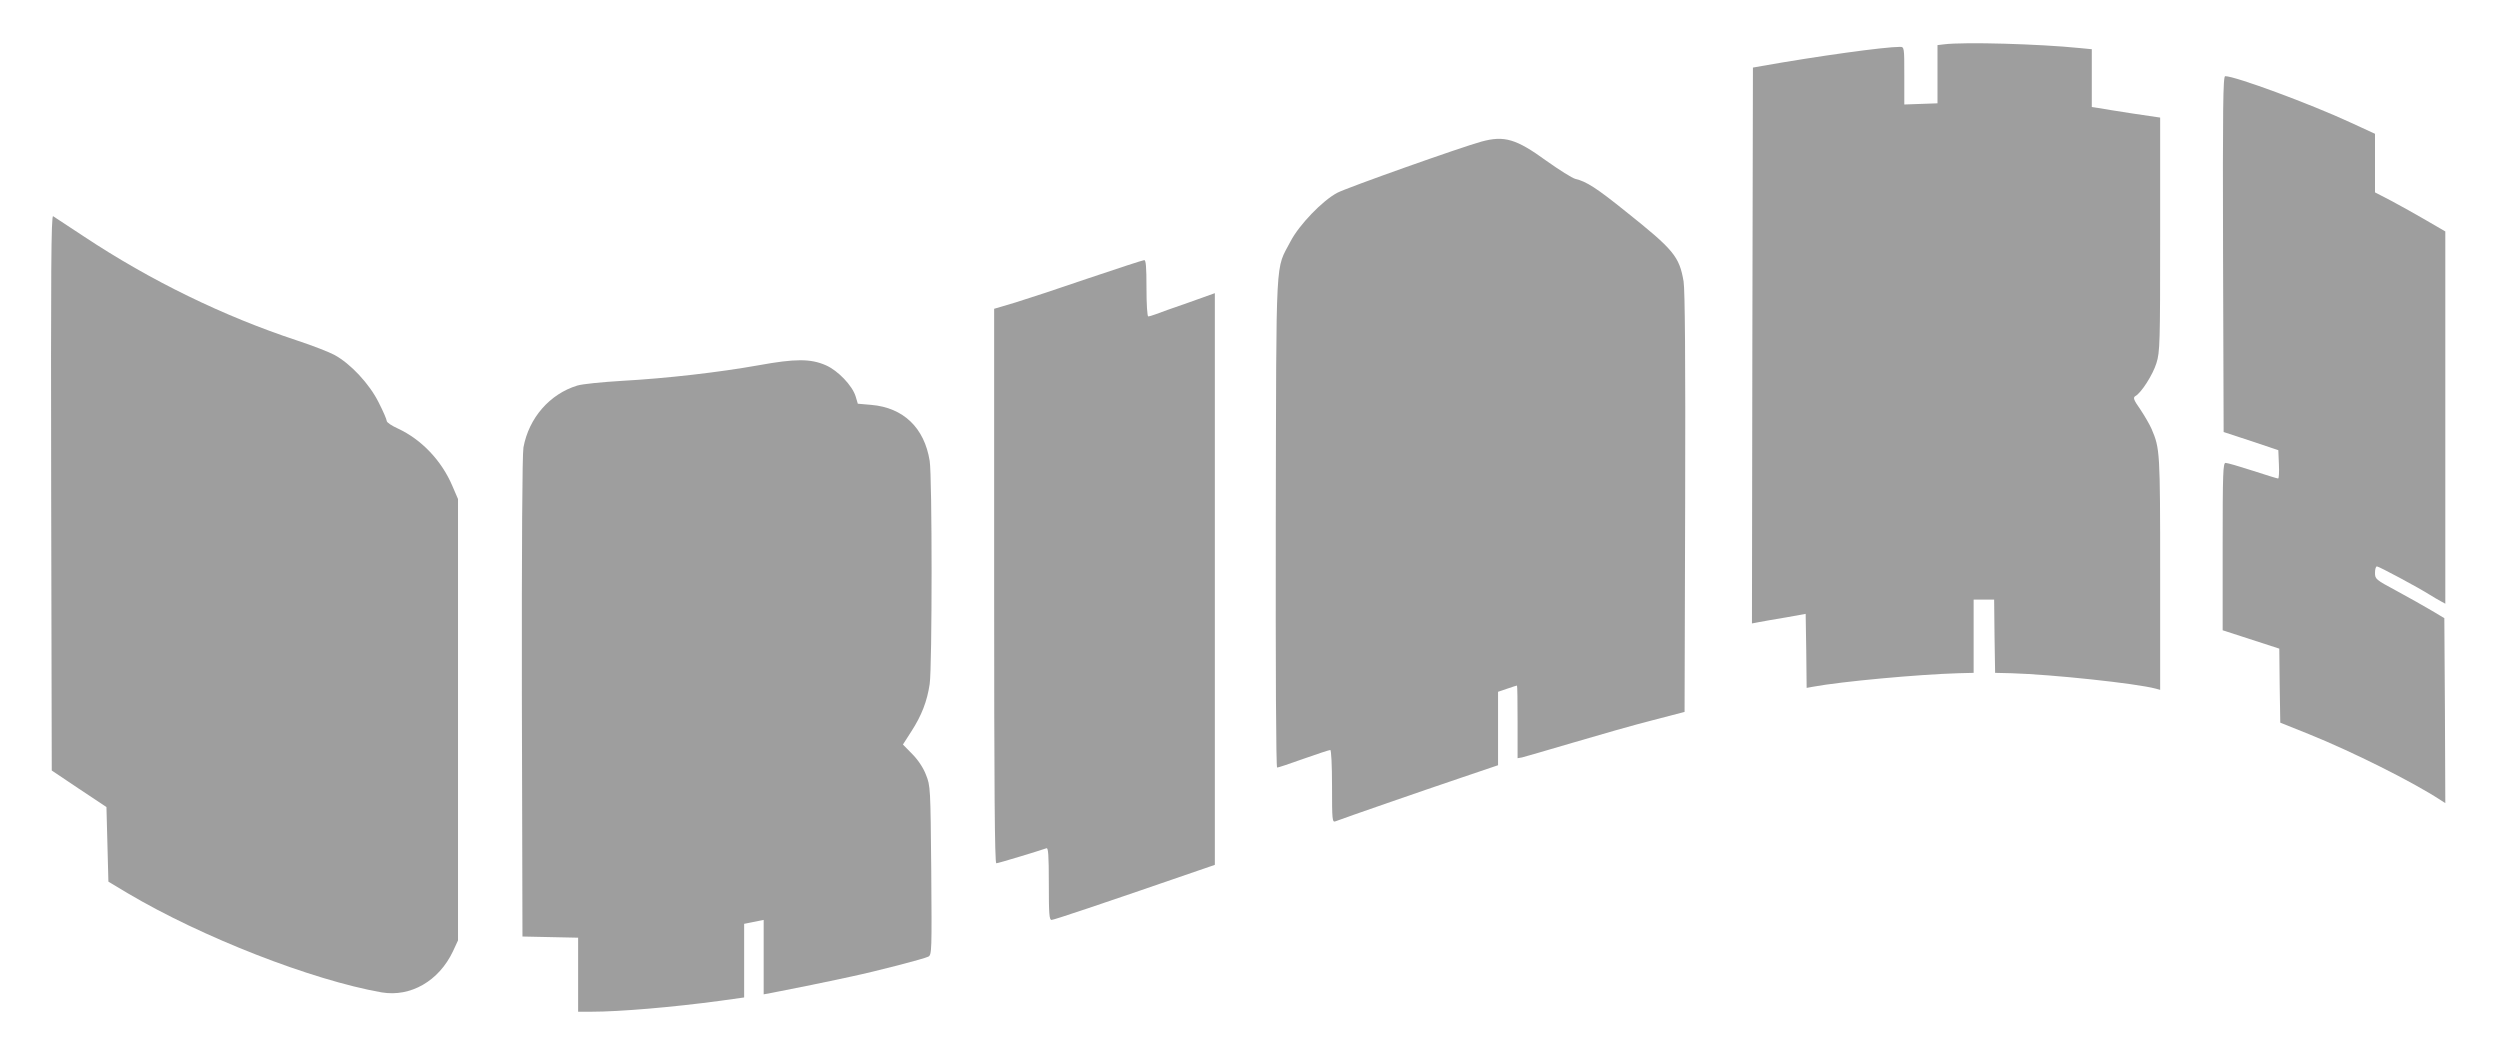 <?xml version="1.0" standalone="no"?>
<!DOCTYPE svg PUBLIC "-//W3C//DTD SVG 20010904//EN"
 "http://www.w3.org/TR/2001/REC-SVG-20010904/DTD/svg10.dtd">
<svg version="1.0" xmlns="http://www.w3.org/2000/svg"
 width="1280pt" height="539pt" viewBox="0 0 1280 539"
 preserveAspectRatio="xMidYMid meet">
<g transform="translate(0,539) scale(0.1,-0.1)"
fill="#9e9e9e" stroke="none">
<path d="M9953 5163 l-33 -4 0 -149 0 -149 -85 -3 -85 -3 0 148 c0 146 0 147
-23 147 -79 0 -419 -47 -707 -98 l-45 -8 -3 -1423 -2 -1423 37 7 c21 4 83 15
138 24 l100 18 3 -190 2 -189 33 6 c146 27 539 63 742 69 l80 2 0 188 0 187
52 0 53 0 2 -187 3 -188 85 -2 c205 -6 638 -52 738 -79 l22 -6 0 598 c0 624
-1 637 -44 738 -9 21 -35 66 -57 99 -35 50 -39 61 -26 69 30 16 90 110 108
169 18 57 19 102 19 659 l0 598 -142 21 c-79 12 -158 25 -175 28 l-33 5 0 148
0 148 -62 6 c-206 21 -591 32 -695 19z"/>
<path d="M11382 4089 l3 -911 140 -46 140 -47 3 -72 c2 -40 0 -73 -4 -73 -4 0
-63 18 -130 40 -68 22 -130 40 -139 40 -13 0 -15 -49 -15 -428 l0 -429 145
-47 145 -47 2 -190 3 -189 147 -59 c221 -89 533 -245 673 -337 l25 -16 -2 473
-3 474 -67 40 c-37 22 -117 67 -178 100 -106 57 -110 60 -110 92 0 18 4 33 10
33 10 0 210 -107 270 -145 19 -12 45 -27 58 -34 l22 -12 0 953 0 953 -98 57
c-53 31 -134 76 -179 100 l-83 43 0 150 0 150 -126 58 c-205 95 -589 237 -641
237 -11 0 -13 -155 -11 -911z"/>
<path d="M7585 4665 c-103 -28 -689 -236 -738 -262 -76 -40 -195 -164 -239
-248 -79 -153 -73 -30 -76 -1437 -1 -747 1 -1258 7 -1258 5 0 66 20 135 45 70
25 132 45 137 45 5 0 9 -77 9 -186 0 -173 1 -186 18 -179 38 15 459 161 640
222 l192 65 0 188 0 188 47 16 c26 9 48 16 50 16 2 0 3 -84 3 -186 l0 -186 23
4 c12 3 130 37 262 76 132 39 314 91 405 114 l165 43 3 1070 c2 736 -1 1090
-8 1134 -22 128 -50 162 -296 358 -149 120 -202 154 -258 167 -16 4 -83 46
-149 93 -154 112 -215 130 -332 98z"/>
<path d="M262 2868 l3 -1423 140 -94 140 -93 5 -191 5 -191 100 -60 c378 -224
941 -444 1299 -507 148 -25 293 58 365 210 l26 56 0 1130 0 1130 -28 65 c-55
131 -159 240 -280 296 -31 14 -57 31 -57 39 0 7 -18 49 -41 94 -47 95 -144
199 -227 244 -28 15 -113 48 -189 73 -379 125 -752 307 -1093 533 -80 53 -151
100 -158 104 -10 6 -12 -276 -10 -1415z"/>
<path d="M5575 3966 c-148 -51 -318 -107 -377 -125 l-108 -32 0 -1420 c0
-1033 3 -1419 11 -1419 10 0 220 64 257 77 9 4 12 -36 12 -181 0 -155 2 -186
14 -186 12 0 236 75 749 252 l87 30 0 1463 0 1464 -137 -49 c-76 -26 -151 -53
-166 -59 -16 -6 -33 -11 -38 -11 -5 0 -9 62 -9 145 0 110 -3 145 -12 143 -7 0
-134 -42 -283 -92z"/>
<path d="M3885 3520 c-202 -36 -468 -67 -701 -80 -100 -6 -202 -16 -228 -24
-141 -43 -248 -165 -276 -317 -6 -35 -9 -496 -8 -1279 l3 -1225 143 -3 142 -3
0 -189 0 -190 68 0 c144 0 416 23 660 56 l122 17 0 188 0 189 25 5 c14 3 36 7
50 10 l25 5 0 -190 0 -191 38 7 c49 9 293 58 410 84 132 28 374 91 395 102 18
9 18 31 15 441 -4 423 -4 433 -27 490 -13 35 -41 77 -70 106 l-48 49 43 67
c53 82 81 155 94 243 13 91 13 1059 0 1142 -27 170 -135 273 -299 287 l-69 6
-11 37 c-17 56 -91 133 -153 160 -78 34 -156 34 -343 0z"/>
</g>
</svg>
